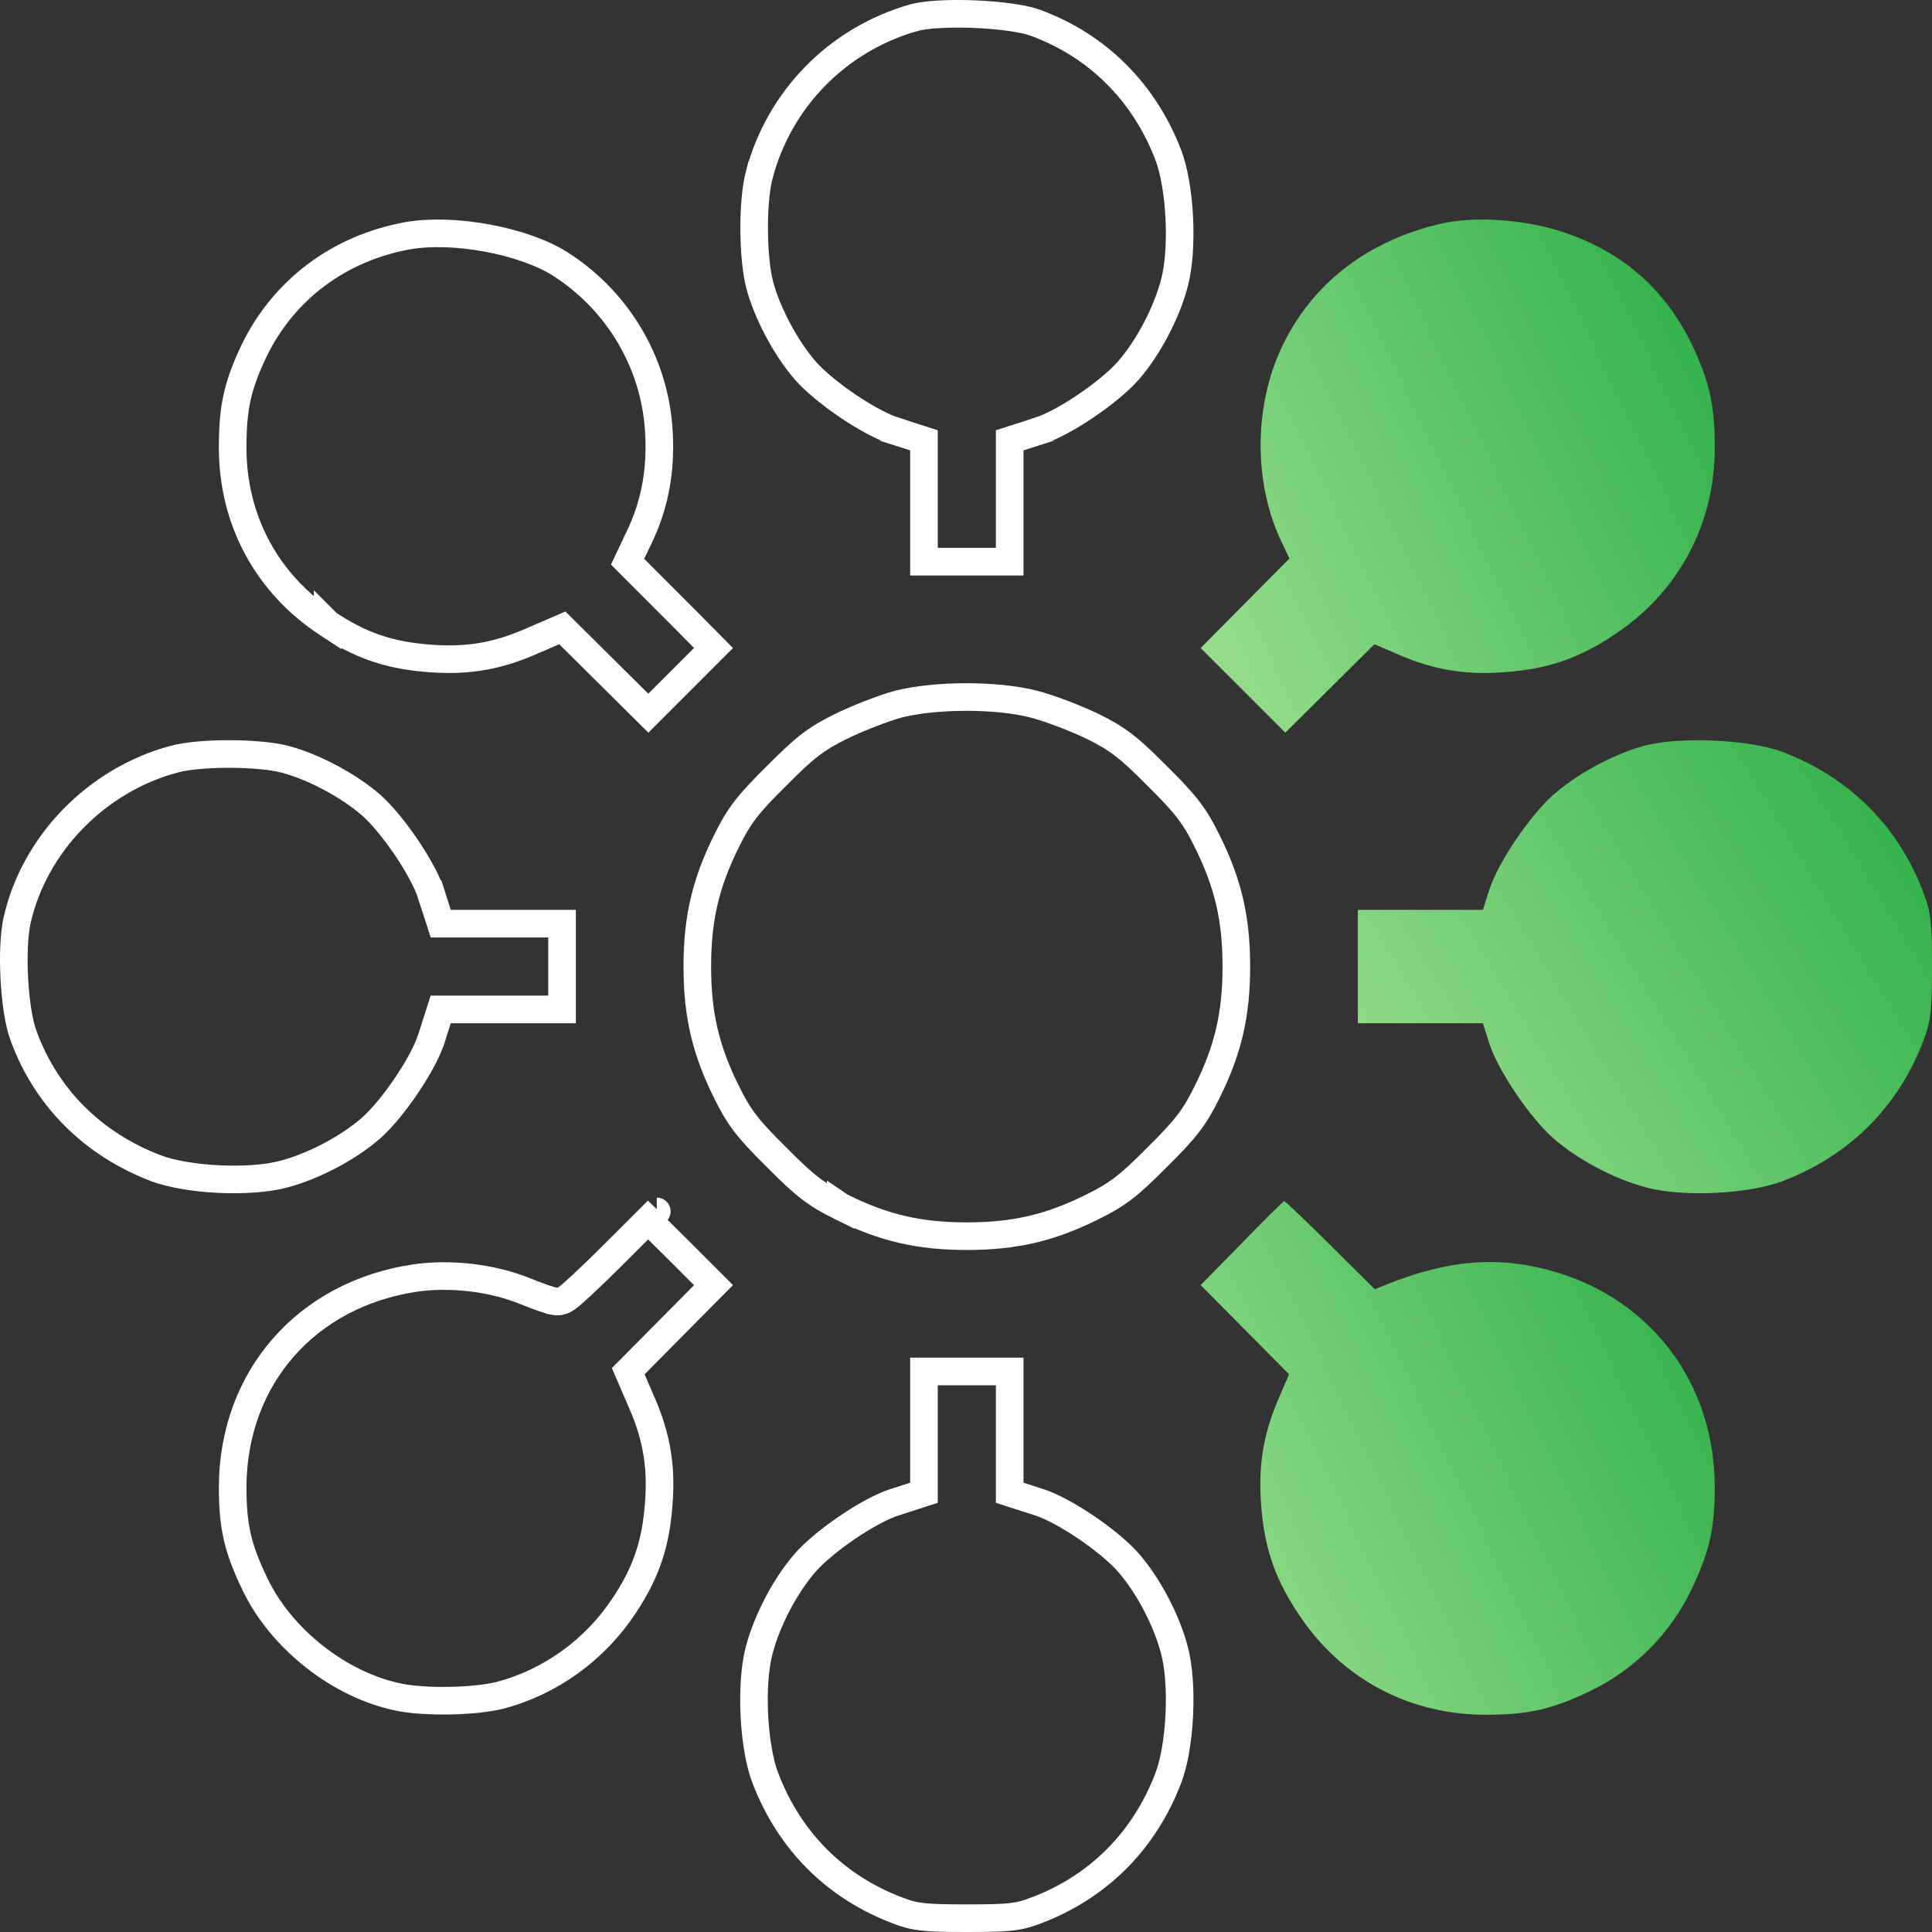 <svg width="70" height="70" viewBox="0 0 70 70" fill="none" xmlns="http://www.w3.org/2000/svg">
<rect x="0" y="0" width="70" height="70" fill="#333333" stroke="none"/>
<path d="M33.101 0.644L33.1 0.644C30.341 1.431 28.228 3.597 27.507 6.342L27.506 6.342C27.386 6.8 27.321 7.537 27.325 8.311C27.328 9.082 27.399 9.829 27.521 10.306C27.789 11.326 28.463 12.61 29.191 13.441C29.529 13.822 30.103 14.294 30.726 14.715C31.353 15.138 31.978 15.473 32.404 15.609L32.404 15.61L33.13 15.842L33.477 15.954V16.319V18.577V20.35H35.03H36.583V18.577V16.319V15.954L36.93 15.842L37.656 15.61L37.656 15.609C38.082 15.473 38.706 15.138 39.334 14.715C39.957 14.294 40.531 13.821 40.869 13.441C41.609 12.598 42.271 11.327 42.553 10.25L42.553 10.248C42.713 9.647 42.772 8.773 42.727 7.883C42.682 6.991 42.536 6.148 42.324 5.602L42.324 5.601C41.444 3.322 39.756 1.65 37.513 0.824L37.512 0.824C37.091 0.668 36.228 0.55 35.304 0.512C34.378 0.475 33.517 0.524 33.101 0.644Z" stroke="white"/>
<path d="M11.872 22.596L11.872 22.595L11.875 22.598C12.999 23.347 13.989 23.702 15.288 23.83L15.29 23.831C16.808 23.986 17.952 23.807 19.266 23.227L19.266 23.227L19.27 23.225L20.064 22.883L20.374 22.749L20.614 22.987L22.229 24.589L23.49 25.84L24.671 24.659L25.852 23.478L24.603 22.217L24.601 22.216L22.988 20.602L22.739 20.352L22.889 20.034L23.136 19.514L23.136 19.514L23.139 19.508C23.764 18.231 23.999 16.847 23.843 15.274C23.599 12.937 22.289 10.828 20.282 9.554C19.635 9.147 18.678 8.815 17.651 8.625C16.625 8.436 15.58 8.398 14.766 8.542C12.278 8.993 10.267 10.509 9.202 12.715C8.606 13.973 8.43 14.748 8.43 16.223C8.43 18.848 9.673 21.155 11.872 22.596Z" stroke="white"/>
<path d="M52.207 8.104C49.566 8.721 47.581 10.24 46.486 12.486C45.418 14.662 45.405 17.51 46.445 19.66L46.719 20.235L45.103 21.864L43.502 23.479L45.035 25.012L46.568 26.546L48.183 24.944L49.798 23.342L50.592 23.684C51.988 24.301 53.22 24.492 54.821 24.328C56.204 24.191 57.271 23.808 58.462 23.014C60.802 21.48 62.13 19.016 62.13 16.223C62.13 14.676 61.938 13.827 61.309 12.499C60.351 10.514 58.831 9.159 56.71 8.433C55.314 7.954 53.453 7.817 52.207 8.104Z" fill="url(#paint0_linear_1159_764)"/>
<path d="M28.132 28.116L28.132 28.116L28.127 28.12C27.084 29.15 26.768 29.571 26.335 30.45L26.335 30.45L26.334 30.452C25.562 31.997 25.265 33.289 25.265 35.02C25.265 36.752 25.562 38.044 26.334 39.589L26.334 39.589L26.335 39.591C26.768 40.47 27.084 40.891 28.127 41.921L28.127 41.921L28.132 41.925C29.161 42.969 29.582 43.285 30.46 43.718L30.46 43.717L30.463 43.719C32.007 44.491 33.299 44.789 35.03 44.789C36.761 44.789 38.053 44.491 39.597 43.719L39.597 43.719L39.599 43.718C40.477 43.285 40.898 42.969 41.928 41.925L41.928 41.925L41.933 41.921C42.976 40.891 43.291 40.47 43.724 39.591L43.725 39.589C44.498 38.044 44.795 36.752 44.795 35.02C44.795 33.289 44.498 31.997 43.725 30.452L43.724 30.45C43.291 29.571 42.976 29.15 41.933 28.12L41.933 28.12L41.928 28.116C40.899 27.073 40.478 26.757 39.6 26.324C38.982 26.022 38.002 25.652 37.452 25.511C36.086 25.163 33.901 25.175 32.555 25.51C32.031 25.651 31.079 26.021 30.459 26.324C29.582 26.757 29.161 27.073 28.132 28.116Z" stroke="white"/>
<path d="M6.31 27.506L6.306 27.508C3.498 28.255 1.232 30.591 0.616 33.361C0.508 33.858 0.474 34.658 0.52 35.478C0.565 36.302 0.685 37.068 0.844 37.504L0.845 37.505C1.656 39.746 3.34 41.435 5.619 42.316L5.62 42.316C6.166 42.529 7.009 42.674 7.9 42.719C8.79 42.764 9.664 42.705 10.265 42.545L10.267 42.545C11.344 42.263 12.614 41.601 13.457 40.861C13.837 40.523 14.309 39.949 14.73 39.325C15.153 38.697 15.489 38.073 15.624 37.647L15.625 37.646L15.857 36.921L15.969 36.573H16.334H18.592H20.364V35.02V33.466H18.592H16.334H15.969L15.857 33.119L15.625 32.393L15.624 32.393C15.489 31.967 15.153 31.342 14.73 30.715C14.309 30.091 13.837 29.517 13.457 29.179C12.626 28.451 11.342 27.776 10.322 27.508C9.856 27.387 9.088 27.319 8.292 27.319C7.495 27.319 6.744 27.387 6.31 27.506Z" stroke="white"/>
<path d="M59.461 27.052C58.352 27.38 57.134 28.051 56.272 28.804C55.423 29.557 54.274 31.255 53.959 32.24L53.726 32.966H51.468H49.196V35.02V37.073H51.468H53.726L53.959 37.799C54.274 38.785 55.423 40.482 56.272 41.235C57.175 42.029 58.517 42.728 59.666 43.029C61.008 43.385 63.389 43.261 64.621 42.782C67.03 41.851 68.796 40.085 69.699 37.676C69.959 36.991 70 36.594 70 35.02C70 33.445 69.959 33.048 69.699 32.364C68.796 29.954 67.03 28.188 64.621 27.257C63.389 26.778 60.734 26.668 59.461 27.052Z" fill="url(#paint1_linear_1159_764)"/>
<path d="M9.229 57.38L9.229 57.38L9.23 57.382C10.177 59.378 12.306 61.054 14.435 61.487L14.435 61.487L14.438 61.488C14.906 61.587 15.596 61.631 16.302 61.618C17.007 61.605 17.679 61.534 18.111 61.425C19.933 60.95 21.554 59.78 22.609 58.183L22.61 58.182C23.36 57.057 23.714 56.067 23.843 54.768L23.843 54.766C23.999 53.247 23.819 52.102 23.24 50.788L23.24 50.788L23.238 50.785L22.896 49.99L22.762 49.68L23 49.441L24.601 47.825L25.852 46.563L24.685 45.395C24.261 44.972 23.876 44.59 23.595 44.314C23.555 44.274 23.517 44.237 23.481 44.202C23.442 44.241 23.4 44.282 23.355 44.327C23.068 44.612 22.676 45.005 22.245 45.436L22.244 45.437C21.81 45.871 21.398 46.269 21.084 46.56C20.928 46.705 20.792 46.827 20.689 46.915C20.638 46.958 20.588 46.998 20.544 47.03C20.523 47.045 20.493 47.066 20.46 47.084C20.444 47.094 20.418 47.108 20.385 47.12C20.361 47.13 20.289 47.157 20.193 47.157C20.124 47.157 20.062 47.143 20.041 47.139L20.04 47.138C20.007 47.131 19.972 47.121 19.937 47.111C19.867 47.091 19.781 47.063 19.687 47.031C19.498 46.966 19.26 46.877 19.019 46.778C17.818 46.293 16.334 46.124 15.05 46.304C11.103 46.885 8.443 49.923 8.43 53.873C8.43 55.304 8.605 56.079 9.229 57.38ZM23.797 43.892C23.798 43.892 23.797 43.892 23.797 43.892L23.797 43.892Z" stroke="white"/>
<path d="M44.98 45.056L43.502 46.562L45.103 48.177L46.705 49.793L46.363 50.587C45.747 51.983 45.555 53.215 45.719 54.817C45.856 56.2 46.239 57.268 47.033 58.459C48.566 60.8 51.03 62.128 53.822 62.128C55.382 62.128 56.217 61.936 57.6 61.279C59.201 60.512 60.515 59.198 61.282 57.596C61.938 56.227 62.13 55.378 62.13 53.872C62.116 49.752 59.365 46.52 55.273 45.836C53.699 45.562 52.097 45.795 50.25 46.534L49.812 46.712L48.197 45.11C47.321 44.234 46.568 43.522 46.527 43.522C46.486 43.536 45.788 44.22 44.98 45.056Z" fill="url(#paint2_linear_1159_764)"/>
<path d="M33.477 53.722V54.086L33.13 54.198L32.404 54.431L32.404 54.431C31.978 54.567 31.353 54.902 30.726 55.325C30.103 55.746 29.528 56.219 29.191 56.599C28.451 57.442 27.789 58.713 27.507 59.79L27.506 59.792C27.347 60.394 27.288 61.267 27.332 62.157C27.377 63.049 27.523 63.893 27.735 64.438L27.736 64.439C28.616 66.718 30.277 68.378 32.55 69.231L32.55 69.231L32.552 69.231C33.144 69.456 33.46 69.5 35.03 69.5C36.6 69.5 36.916 69.456 37.508 69.231L37.51 69.231C39.783 68.378 41.444 66.718 42.324 64.439L42.324 64.438C42.537 63.893 42.682 63.049 42.727 62.157C42.772 61.267 42.713 60.394 42.553 59.792L42.553 59.79C42.271 58.713 41.609 57.442 40.869 56.599C40.532 56.219 39.957 55.746 39.334 55.325C38.706 54.902 38.082 54.567 37.656 54.431L37.656 54.431L36.93 54.198L36.583 54.086V53.722V51.463V49.69H35.03H33.477V51.463V53.722Z" stroke="white"/>
<defs>
<linearGradient id="paint0_linear_1159_764" x1="44.032" y1="26.546" x2="63.902" y2="17.037" gradientUnits="userSpaceOnUse">
<stop stop-color="#9ADF8E"/>
<stop offset="1" stop-color="#34B24C"/>
</linearGradient>
<linearGradient id="paint1_linear_1159_764" x1="49.788" y1="43.234" x2="69.746" y2="31.152" gradientUnits="userSpaceOnUse">
<stop stop-color="#9ADF8E"/>
<stop offset="1" stop-color="#34B24C"/>
</linearGradient>
<linearGradient id="paint2_linear_1159_764" x1="44.032" y1="62.128" x2="63.907" y2="52.624" gradientUnits="userSpaceOnUse">
<stop stop-color="#9ADF8E"/>
<stop offset="1" stop-color="#34B24C"/>
</linearGradient>
</defs>
</svg>
